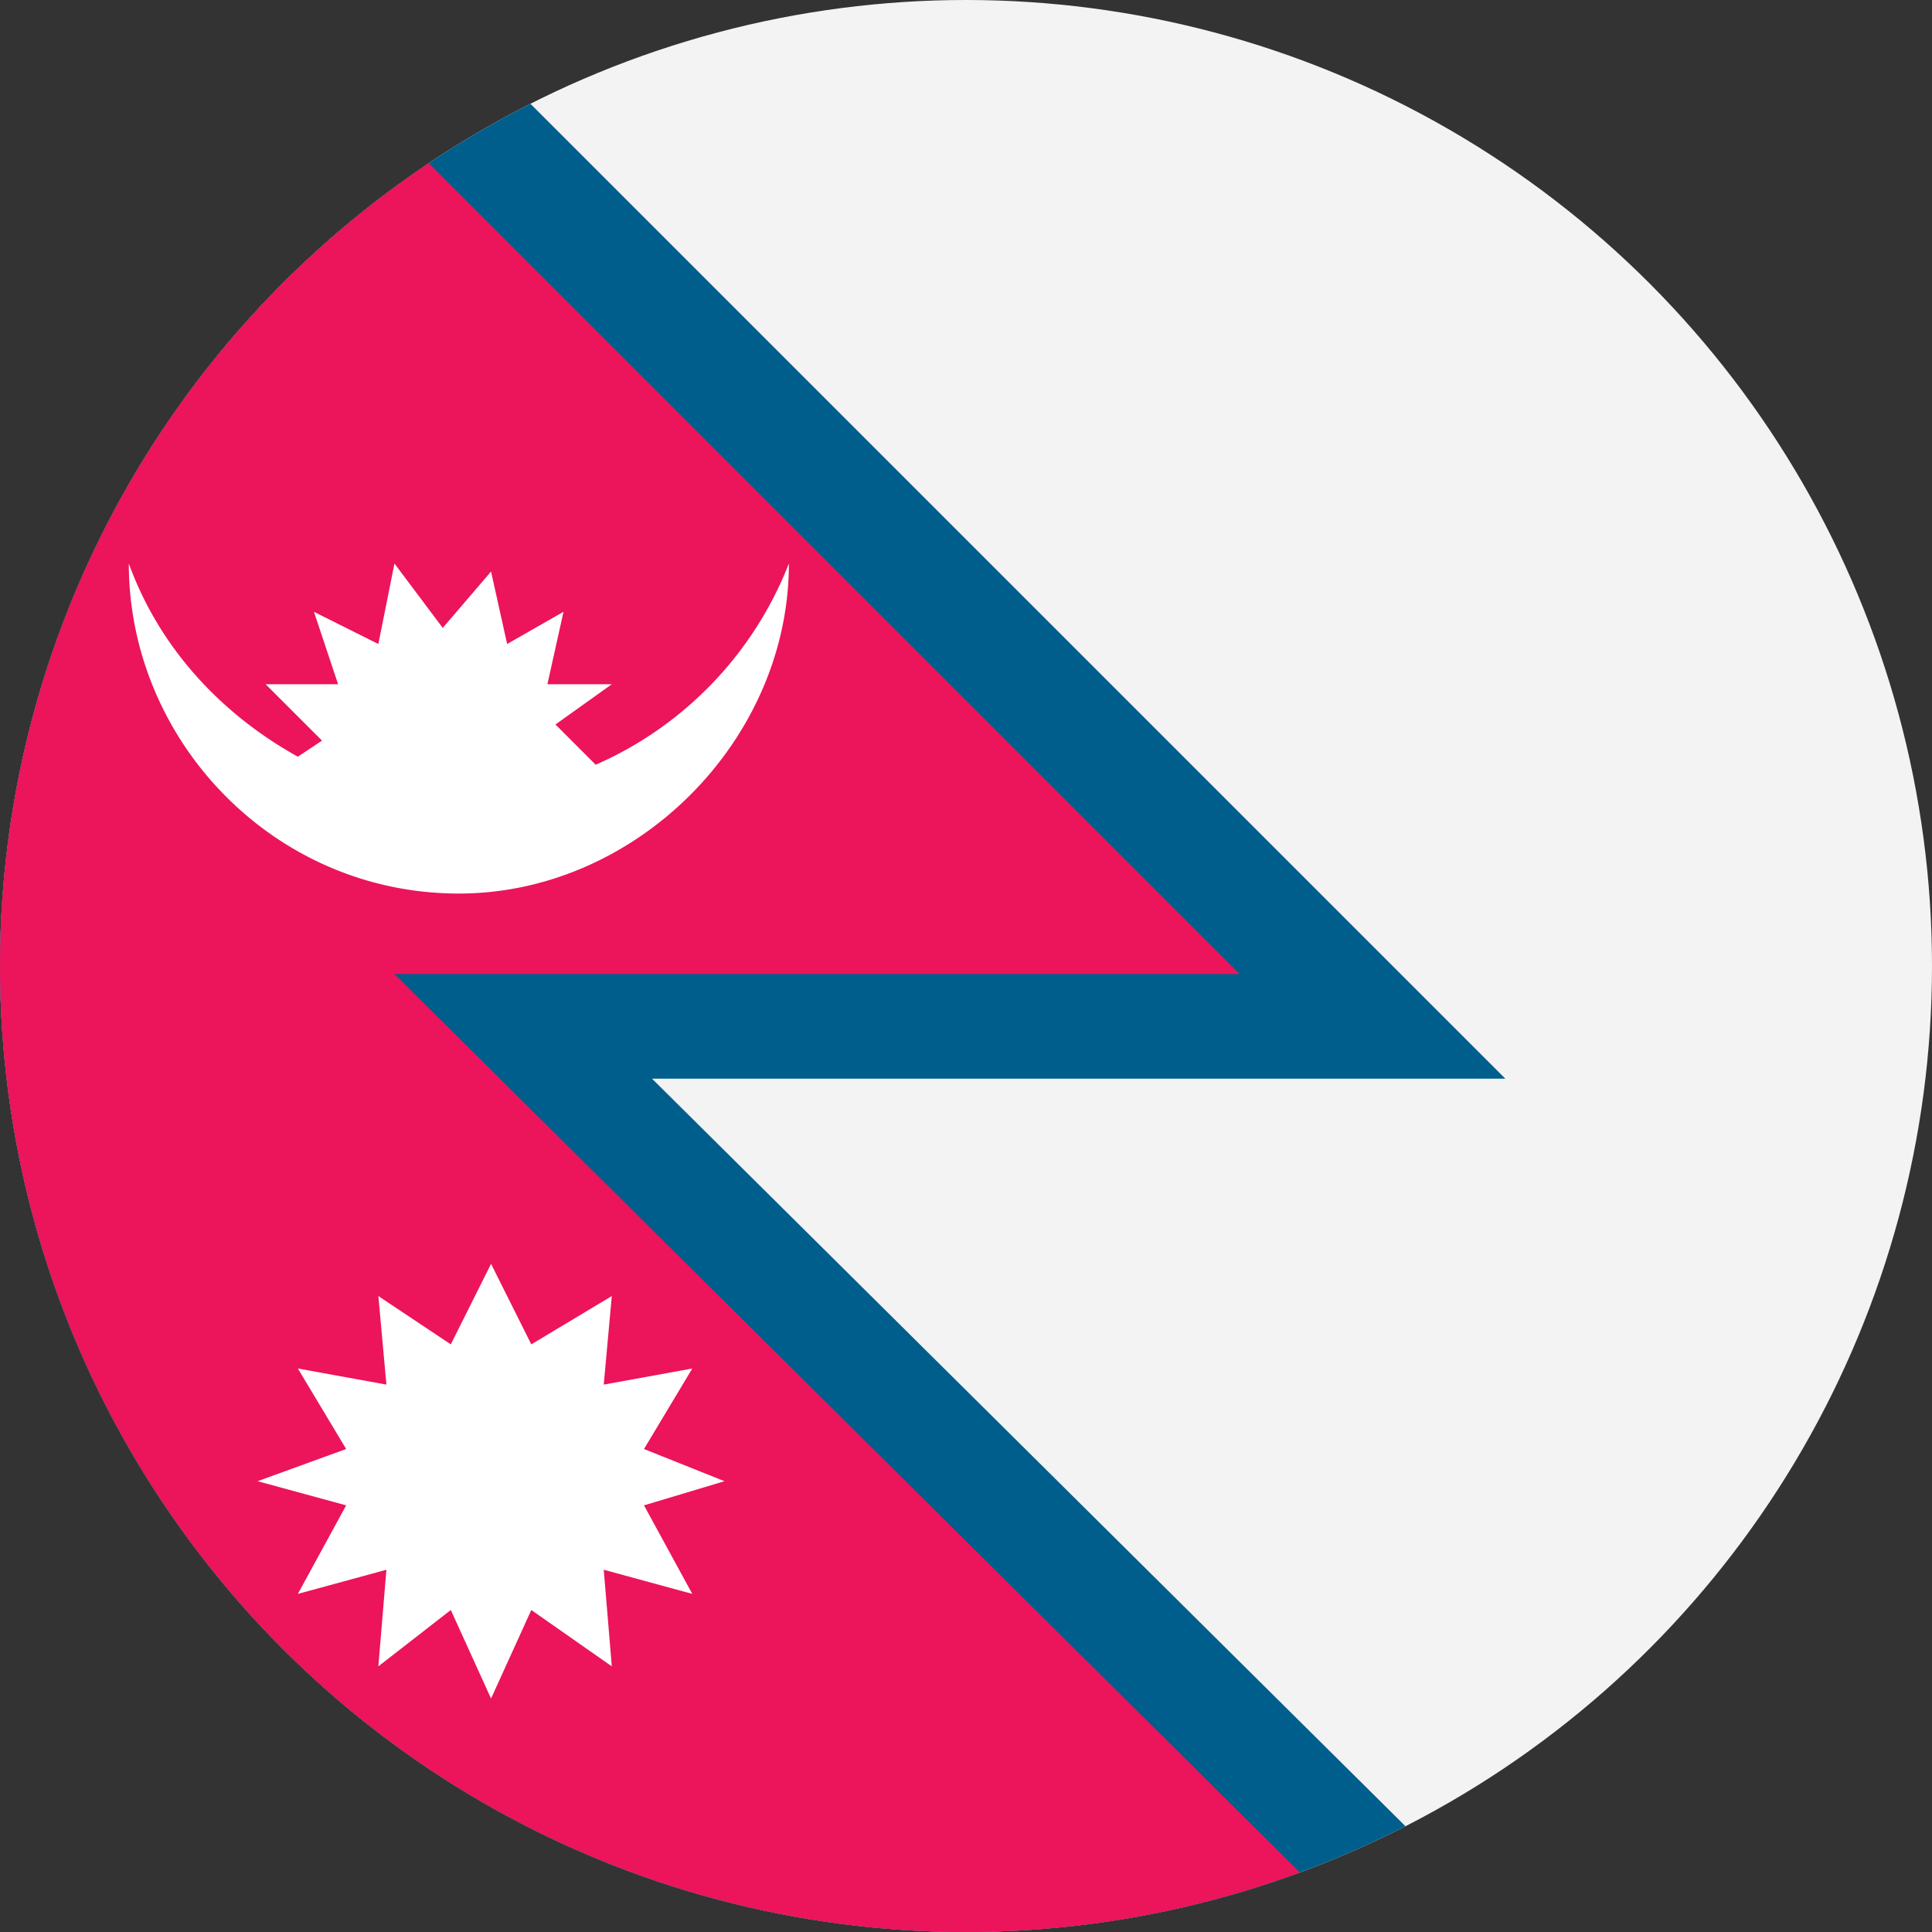 <svg xmlns="http://www.w3.org/2000/svg" xmlns:xlink="http://www.w3.org/1999/xlink" viewBox="0 0 24 24" xmlns:v="https://vecta.io/nano"><rect x="0" y="0" width="24" height="24" fill="#333333" stroke="none"/><defs><circle id="A" cx="12" cy="12" r="12"/></defs><clipPath id="B"><use xlink:href="#A"/></clipPath><circle cx="12" cy="12" r="12" clip-path="url(#B)" fill="#f3f3f3"/><g fill-rule="evenodd"><path d="M20.9 26.1L8.1 13.4h10.6L-1.4-6.7V29l20.5 3.2z" clip-path="url(#B)" fill="#005e8c"/><path d="M17.7 24.8L4.9 12.1h10.5L-1.4-4.7V31h17.3z" clip-path="url(#B)" fill="#ec145a"/><path d="M7.4 9.5L6.9 9l.7-.5h-.8l.2-.9-.7.4-.2-.9-.6.7-.6-.8-.2 1-.8-.4.3.9h-.9l.7.7-.3.2C2.8 8.9 2 8.1 1.6 7c0 2.2 1.8 4.1 4.1 4.1 2.2 0 4.1-1.9 4.1-4.1a4.53 4.53 0 0 1-2.4 2.5h0zM9 18.4l-1 .3.6 1.1-1.1-.3.1 1.2-1-.7-.5 1.1-.5-1.1-.9.7.1-1.2-1.1.3.6-1.1-1.1-.3 1.1-.4-.6-1 1.1.2-.1-1.1.9.6.5-1 .5 1 1-.6-.1 1.1 1.1-.2-.6 1 1 .4z" clip-path="url(#B)" fill="#fff"/></g></svg>